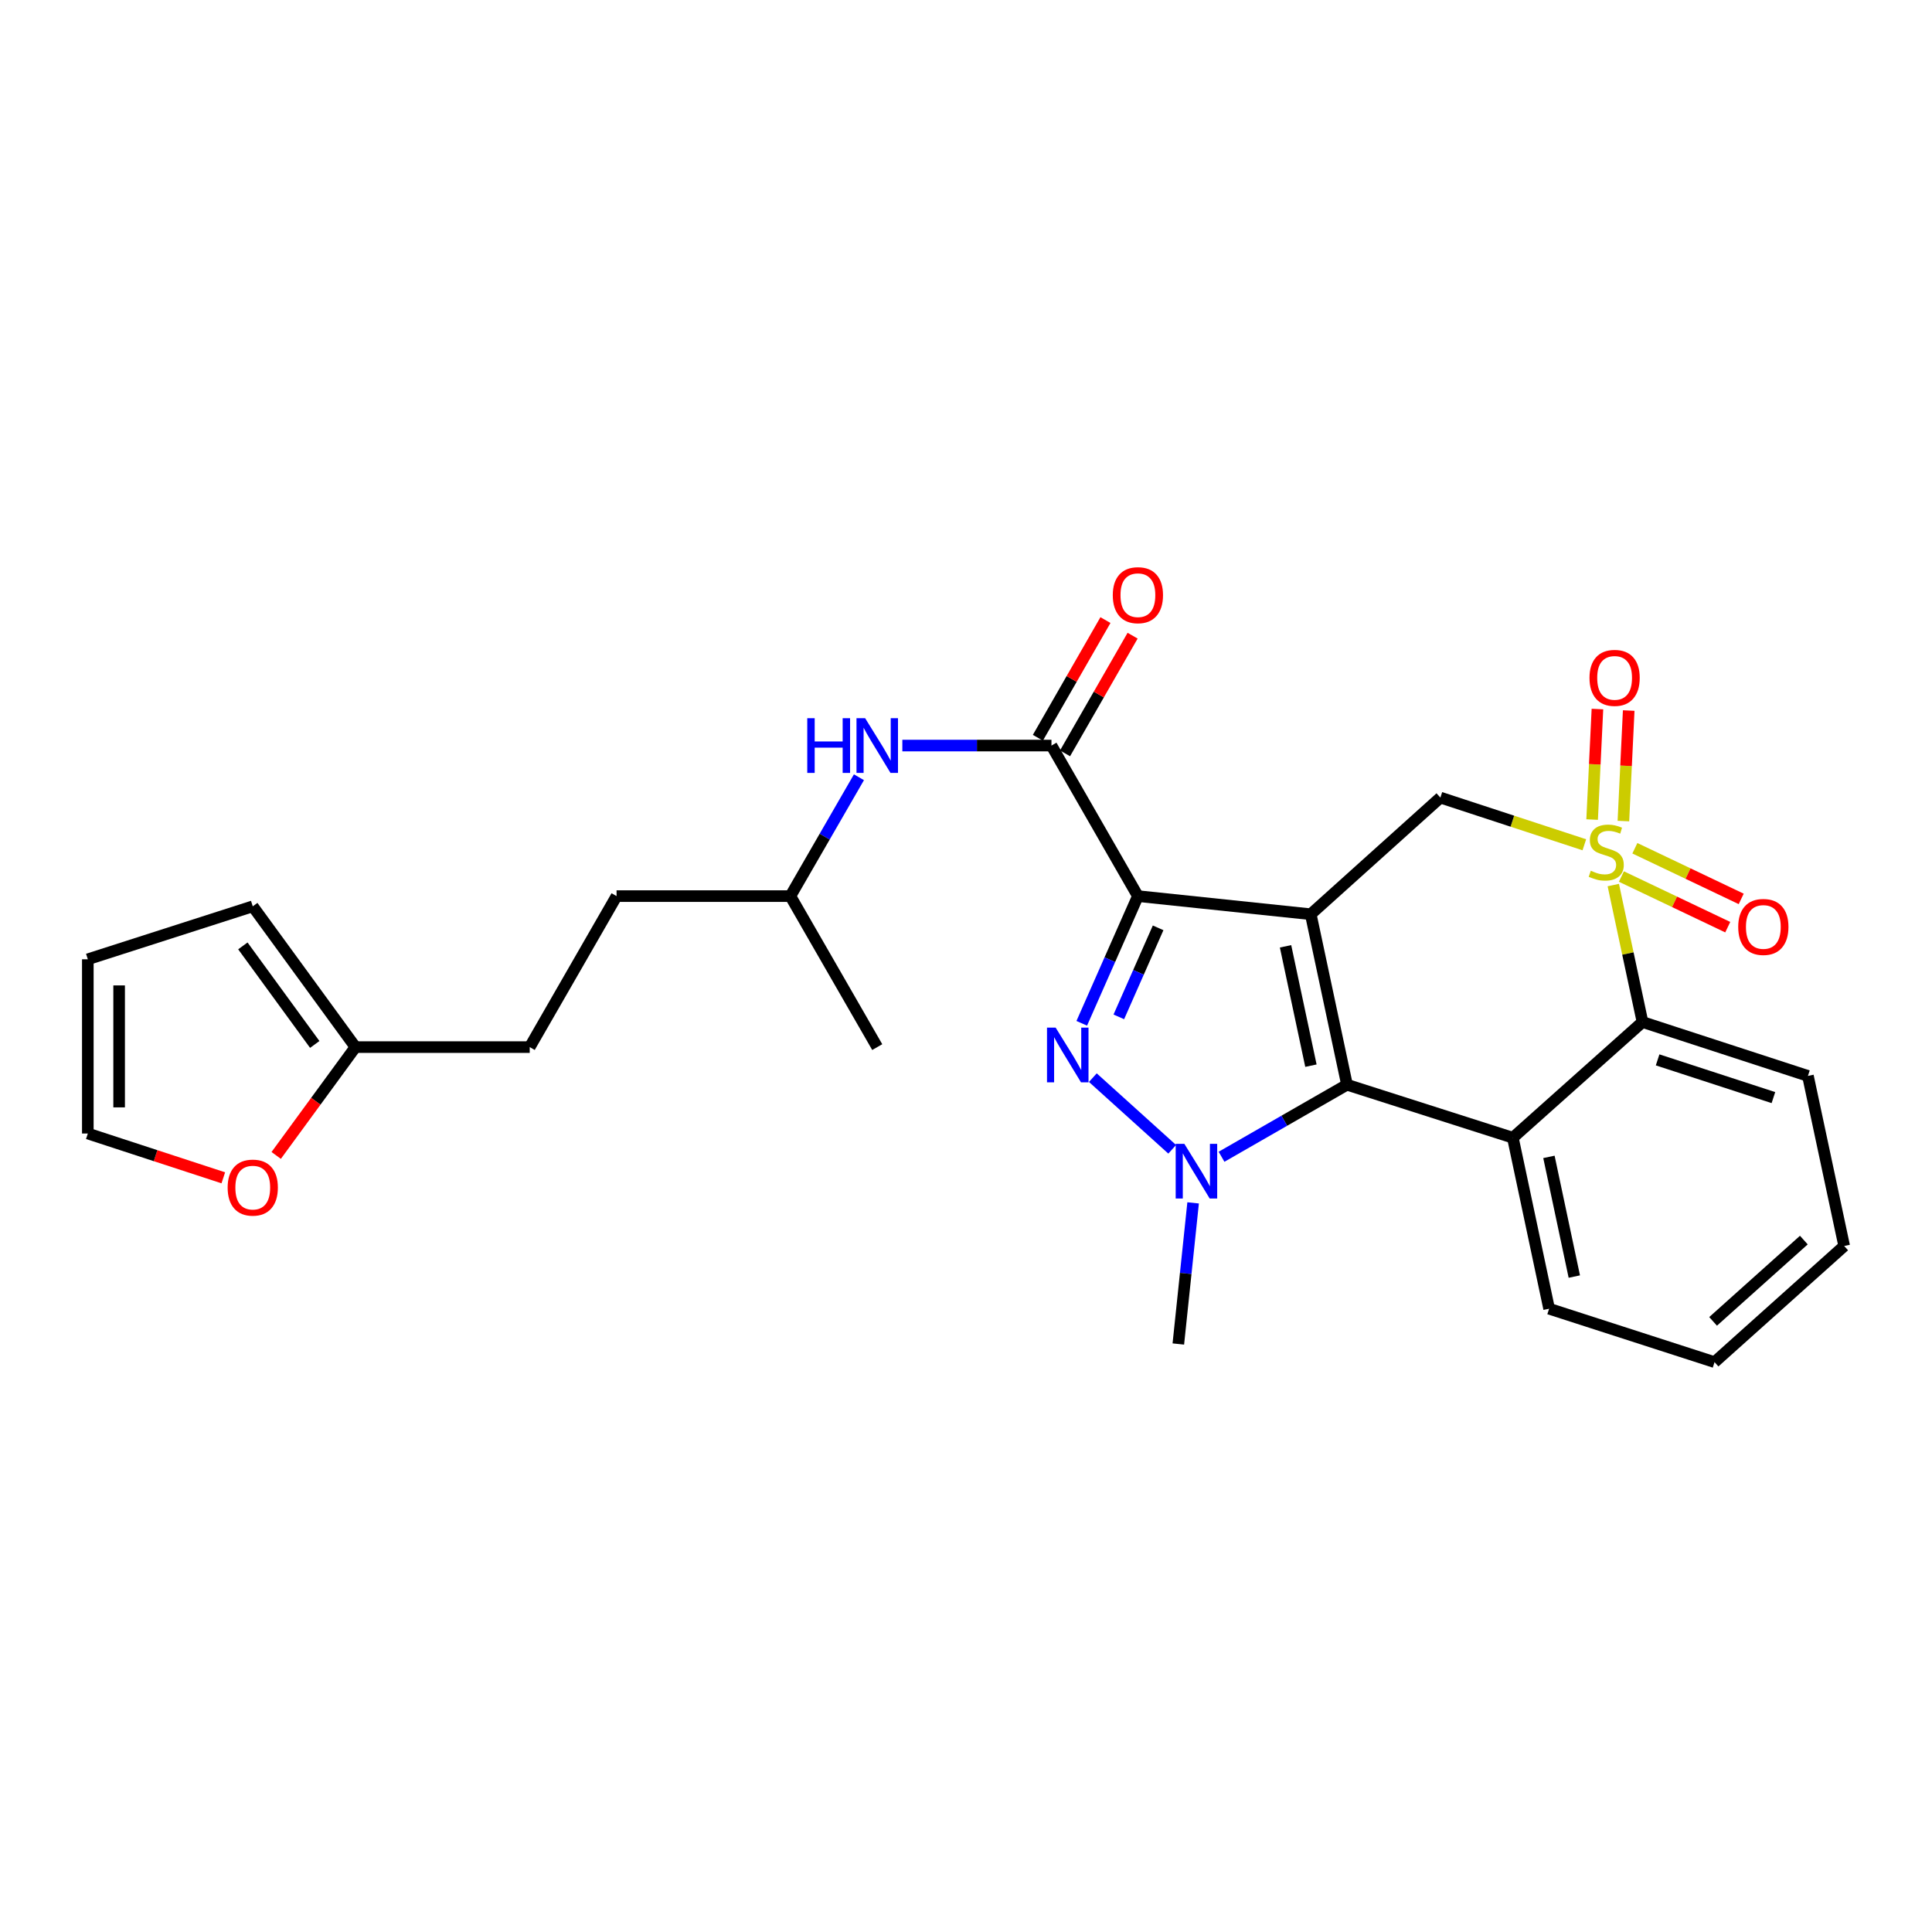 <?xml version='1.0' encoding='iso-8859-1'?>
<svg version='1.1' baseProfile='full'
              xmlns='http://www.w3.org/2000/svg'
                      xmlns:rdkit='http://www.rdkit.org/xml'
                      xmlns:xlink='http://www.w3.org/1999/xlink'
                  xml:space='preserve'
width='1000px' height='1000px' viewBox='0 0 1000 1000'>
<!-- END OF HEADER -->
<rect style='opacity:1.0;fill:#FFFFFF;stroke:none' width='1000' height='1000' x='0' y='0'> </rect>
<path class='bond-1' d='M 678.436,473.201 L 588.975,463.827' style='fill:none;fill-rule:evenodd;stroke:#000000;stroke-width:6px;stroke-linecap:butt;stroke-linejoin:miter;stroke-opacity:1' />
<path class='bond-2' d='M 678.436,473.201 L 697.202,561.455' style='fill:none;fill-rule:evenodd;stroke:#000000;stroke-width:6px;stroke-linecap:butt;stroke-linejoin:miter;stroke-opacity:1' />
<path class='bond-2' d='M 665.397,489.81 L 678.533,551.588' style='fill:none;fill-rule:evenodd;stroke:#000000;stroke-width:6px;stroke-linecap:butt;stroke-linejoin:miter;stroke-opacity:1' />
<path class='bond-6' d='M 678.436,473.201 L 745.539,412.834' style='fill:none;fill-rule:evenodd;stroke:#000000;stroke-width:6px;stroke-linecap:butt;stroke-linejoin:miter;stroke-opacity:1' />
<path class='bond-0' d='M 820.05,437.257 L 782.794,425.045' style='fill:none;fill-rule:evenodd;stroke:#CCCC00;stroke-width:6px;stroke-linecap:butt;stroke-linejoin:miter;stroke-opacity:1' />
<path class='bond-0' d='M 782.794,425.045 L 745.539,412.834' style='fill:none;fill-rule:evenodd;stroke:#000000;stroke-width:6px;stroke-linecap:butt;stroke-linejoin:miter;stroke-opacity:1' />
<path class='bond-8' d='M 835.041,458.103 L 842.598,493.548' style='fill:none;fill-rule:evenodd;stroke:#CCCC00;stroke-width:6px;stroke-linecap:butt;stroke-linejoin:miter;stroke-opacity:1' />
<path class='bond-8' d='M 842.598,493.548 L 850.155,528.994' style='fill:none;fill-rule:evenodd;stroke:#000000;stroke-width:6px;stroke-linecap:butt;stroke-linejoin:miter;stroke-opacity:1' />
<path class='bond-10' d='M 839.236,453.687 L 866.757,466.796' style='fill:none;fill-rule:evenodd;stroke:#CCCC00;stroke-width:6px;stroke-linecap:butt;stroke-linejoin:miter;stroke-opacity:1' />
<path class='bond-10' d='M 866.757,466.796 L 894.278,479.904' style='fill:none;fill-rule:evenodd;stroke:#FF0000;stroke-width:6px;stroke-linecap:butt;stroke-linejoin:miter;stroke-opacity:1' />
<path class='bond-10' d='M 846.205,439.054 L 873.727,452.162' style='fill:none;fill-rule:evenodd;stroke:#CCCC00;stroke-width:6px;stroke-linecap:butt;stroke-linejoin:miter;stroke-opacity:1' />
<path class='bond-10' d='M 873.727,452.162 L 901.248,465.271' style='fill:none;fill-rule:evenodd;stroke:#FF0000;stroke-width:6px;stroke-linecap:butt;stroke-linejoin:miter;stroke-opacity:1' />
<path class='bond-11' d='M 840.27,424.985 L 841.644,396.382' style='fill:none;fill-rule:evenodd;stroke:#CCCC00;stroke-width:6px;stroke-linecap:butt;stroke-linejoin:miter;stroke-opacity:1' />
<path class='bond-11' d='M 841.644,396.382 L 843.017,367.779' style='fill:none;fill-rule:evenodd;stroke:#FF0000;stroke-width:6px;stroke-linecap:butt;stroke-linejoin:miter;stroke-opacity:1' />
<path class='bond-11' d='M 824.081,424.207 L 825.454,395.604' style='fill:none;fill-rule:evenodd;stroke:#CCCC00;stroke-width:6px;stroke-linecap:butt;stroke-linejoin:miter;stroke-opacity:1' />
<path class='bond-11' d='M 825.454,395.604 L 826.828,367.001' style='fill:none;fill-rule:evenodd;stroke:#FF0000;stroke-width:6px;stroke-linecap:butt;stroke-linejoin:miter;stroke-opacity:1' />
<path class='bond-3' d='M 588.975,463.827 L 574.443,496.743' style='fill:none;fill-rule:evenodd;stroke:#000000;stroke-width:6px;stroke-linecap:butt;stroke-linejoin:miter;stroke-opacity:1' />
<path class='bond-3' d='M 574.443,496.743 L 559.912,529.659' style='fill:none;fill-rule:evenodd;stroke:#0000FF;stroke-width:6px;stroke-linecap:butt;stroke-linejoin:miter;stroke-opacity:1' />
<path class='bond-3' d='M 599.443,480.248 L 589.271,503.289' style='fill:none;fill-rule:evenodd;stroke:#000000;stroke-width:6px;stroke-linecap:butt;stroke-linejoin:miter;stroke-opacity:1' />
<path class='bond-3' d='M 589.271,503.289 L 579.099,526.33' style='fill:none;fill-rule:evenodd;stroke:#0000FF;stroke-width:6px;stroke-linecap:butt;stroke-linejoin:miter;stroke-opacity:1' />
<path class='bond-7' d='M 588.975,463.827 L 544.231,385.901' style='fill:none;fill-rule:evenodd;stroke:#000000;stroke-width:6px;stroke-linecap:butt;stroke-linejoin:miter;stroke-opacity:1' />
<path class='bond-4' d='M 697.202,561.455 L 664.732,580.099' style='fill:none;fill-rule:evenodd;stroke:#000000;stroke-width:6px;stroke-linecap:butt;stroke-linejoin:miter;stroke-opacity:1' />
<path class='bond-4' d='M 664.732,580.099 L 632.262,598.743' style='fill:none;fill-rule:evenodd;stroke:#0000FF;stroke-width:6px;stroke-linecap:butt;stroke-linejoin:miter;stroke-opacity:1' />
<path class='bond-5' d='M 697.202,561.455 L 783.052,588.884' style='fill:none;fill-rule:evenodd;stroke:#000000;stroke-width:6px;stroke-linecap:butt;stroke-linejoin:miter;stroke-opacity:1' />
<path class='bond-27' d='M 565.652,557.788 L 606.729,594.873' style='fill:none;fill-rule:evenodd;stroke:#0000FF;stroke-width:6px;stroke-linecap:butt;stroke-linejoin:miter;stroke-opacity:1' />
<path class='bond-18' d='M 617.556,622.608 L 613.729,659.13' style='fill:none;fill-rule:evenodd;stroke:#0000FF;stroke-width:6px;stroke-linecap:butt;stroke-linejoin:miter;stroke-opacity:1' />
<path class='bond-18' d='M 613.729,659.13 L 609.902,695.652' style='fill:none;fill-rule:evenodd;stroke:#000000;stroke-width:6px;stroke-linecap:butt;stroke-linejoin:miter;stroke-opacity:1' />
<path class='bond-19' d='M 783.052,588.884 L 801.818,677.39' style='fill:none;fill-rule:evenodd;stroke:#000000;stroke-width:6px;stroke-linecap:butt;stroke-linejoin:miter;stroke-opacity:1' />
<path class='bond-19' d='M 801.723,598.798 L 814.859,660.752' style='fill:none;fill-rule:evenodd;stroke:#000000;stroke-width:6px;stroke-linecap:butt;stroke-linejoin:miter;stroke-opacity:1' />
<path class='bond-28' d='M 783.052,588.884 L 850.155,528.994' style='fill:none;fill-rule:evenodd;stroke:#000000;stroke-width:6px;stroke-linecap:butt;stroke-linejoin:miter;stroke-opacity:1' />
<path class='bond-9' d='M 544.231,385.901 L 505.642,385.901' style='fill:none;fill-rule:evenodd;stroke:#000000;stroke-width:6px;stroke-linecap:butt;stroke-linejoin:miter;stroke-opacity:1' />
<path class='bond-9' d='M 505.642,385.901 L 467.053,385.901' style='fill:none;fill-rule:evenodd;stroke:#0000FF;stroke-width:6px;stroke-linecap:butt;stroke-linejoin:miter;stroke-opacity:1' />
<path class='bond-14' d='M 551.259,389.937 L 568.748,359.481' style='fill:none;fill-rule:evenodd;stroke:#000000;stroke-width:6px;stroke-linecap:butt;stroke-linejoin:miter;stroke-opacity:1' />
<path class='bond-14' d='M 568.748,359.481 L 586.237,329.026' style='fill:none;fill-rule:evenodd;stroke:#FF0000;stroke-width:6px;stroke-linecap:butt;stroke-linejoin:miter;stroke-opacity:1' />
<path class='bond-14' d='M 537.203,381.865 L 554.692,351.41' style='fill:none;fill-rule:evenodd;stroke:#000000;stroke-width:6px;stroke-linecap:butt;stroke-linejoin:miter;stroke-opacity:1' />
<path class='bond-14' d='M 554.692,351.41 L 572.181,320.954' style='fill:none;fill-rule:evenodd;stroke:#FF0000;stroke-width:6px;stroke-linecap:butt;stroke-linejoin:miter;stroke-opacity:1' />
<path class='bond-22' d='M 850.155,528.994 L 935.78,556.89' style='fill:none;fill-rule:evenodd;stroke:#000000;stroke-width:6px;stroke-linecap:butt;stroke-linejoin:miter;stroke-opacity:1' />
<path class='bond-22' d='M 857.978,548.589 L 917.915,568.117' style='fill:none;fill-rule:evenodd;stroke:#000000;stroke-width:6px;stroke-linecap:butt;stroke-linejoin:miter;stroke-opacity:1' />
<path class='bond-21' d='M 444.589,402.31 L 426.839,433.069' style='fill:none;fill-rule:evenodd;stroke:#0000FF;stroke-width:6px;stroke-linecap:butt;stroke-linejoin:miter;stroke-opacity:1' />
<path class='bond-21' d='M 426.839,433.069 L 409.089,463.827' style='fill:none;fill-rule:evenodd;stroke:#000000;stroke-width:6px;stroke-linecap:butt;stroke-linejoin:miter;stroke-opacity:1' />
<path class='bond-12' d='M 183.982,541.978 L 274.182,541.978' style='fill:none;fill-rule:evenodd;stroke:#000000;stroke-width:6px;stroke-linecap:butt;stroke-linejoin:miter;stroke-opacity:1' />
<path class='bond-13' d='M 183.982,541.978 L 163.467,570.013' style='fill:none;fill-rule:evenodd;stroke:#000000;stroke-width:6px;stroke-linecap:butt;stroke-linejoin:miter;stroke-opacity:1' />
<path class='bond-13' d='M 163.467,570.013 L 142.953,598.049' style='fill:none;fill-rule:evenodd;stroke:#FF0000;stroke-width:6px;stroke-linecap:butt;stroke-linejoin:miter;stroke-opacity:1' />
<path class='bond-15' d='M 183.982,541.978 L 130.828,469.113' style='fill:none;fill-rule:evenodd;stroke:#000000;stroke-width:6px;stroke-linecap:butt;stroke-linejoin:miter;stroke-opacity:1' />
<path class='bond-15' d='M 162.914,540.601 L 125.706,489.595' style='fill:none;fill-rule:evenodd;stroke:#000000;stroke-width:6px;stroke-linecap:butt;stroke-linejoin:miter;stroke-opacity:1' />
<path class='bond-16' d='M 115.582,609.634 L 80.518,598.169' style='fill:none;fill-rule:evenodd;stroke:#FF0000;stroke-width:6px;stroke-linecap:butt;stroke-linejoin:miter;stroke-opacity:1' />
<path class='bond-16' d='M 80.518,598.169 L 45.455,586.704' style='fill:none;fill-rule:evenodd;stroke:#000000;stroke-width:6px;stroke-linecap:butt;stroke-linejoin:miter;stroke-opacity:1' />
<path class='bond-17' d='M 130.828,469.113 L 45.455,496.523' style='fill:none;fill-rule:evenodd;stroke:#000000;stroke-width:6px;stroke-linecap:butt;stroke-linejoin:miter;stroke-opacity:1' />
<path class='bond-30' d='M 45.455,586.704 L 45.455,496.523' style='fill:none;fill-rule:evenodd;stroke:#000000;stroke-width:6px;stroke-linecap:butt;stroke-linejoin:miter;stroke-opacity:1' />
<path class='bond-30' d='M 61.663,573.177 L 61.663,510.05' style='fill:none;fill-rule:evenodd;stroke:#000000;stroke-width:6px;stroke-linecap:butt;stroke-linejoin:miter;stroke-opacity:1' />
<path class='bond-25' d='M 801.818,677.39 L 887.443,705.034' style='fill:none;fill-rule:evenodd;stroke:#000000;stroke-width:6px;stroke-linecap:butt;stroke-linejoin:miter;stroke-opacity:1' />
<path class='bond-20' d='M 274.182,541.978 L 319.133,463.827' style='fill:none;fill-rule:evenodd;stroke:#000000;stroke-width:6px;stroke-linecap:butt;stroke-linejoin:miter;stroke-opacity:1' />
<path class='bond-23' d='M 409.089,463.827 L 319.133,463.827' style='fill:none;fill-rule:evenodd;stroke:#000000;stroke-width:6px;stroke-linecap:butt;stroke-linejoin:miter;stroke-opacity:1' />
<path class='bond-24' d='M 409.089,463.827 L 454.058,541.978' style='fill:none;fill-rule:evenodd;stroke:#000000;stroke-width:6px;stroke-linecap:butt;stroke-linejoin:miter;stroke-opacity:1' />
<path class='bond-26' d='M 935.78,556.89 L 954.545,644.919' style='fill:none;fill-rule:evenodd;stroke:#000000;stroke-width:6px;stroke-linecap:butt;stroke-linejoin:miter;stroke-opacity:1' />
<path class='bond-29' d='M 887.443,705.034 L 954.545,644.919' style='fill:none;fill-rule:evenodd;stroke:#000000;stroke-width:6px;stroke-linecap:butt;stroke-linejoin:miter;stroke-opacity:1' />
<path class='bond-29' d='M 886.693,683.945 L 933.665,641.864' style='fill:none;fill-rule:evenodd;stroke:#000000;stroke-width:6px;stroke-linecap:butt;stroke-linejoin:miter;stroke-opacity:1' />
<path  class='atom-1' d='M 823.389 450.693
Q 823.709 450.813, 825.029 451.373
Q 826.349 451.933, 827.789 452.293
Q 829.269 452.613, 830.709 452.613
Q 833.389 452.613, 834.949 451.333
Q 836.509 450.013, 836.509 447.733
Q 836.509 446.173, 835.709 445.213
Q 834.949 444.253, 833.749 443.733
Q 832.549 443.213, 830.549 442.613
Q 828.029 441.853, 826.509 441.133
Q 825.029 440.413, 823.949 438.893
Q 822.909 437.373, 822.909 434.813
Q 822.909 431.253, 825.309 429.053
Q 827.749 426.853, 832.549 426.853
Q 835.829 426.853, 839.549 428.413
L 838.629 431.493
Q 835.229 430.093, 832.669 430.093
Q 829.909 430.093, 828.389 431.253
Q 826.869 432.373, 826.909 434.333
Q 826.909 435.853, 827.669 436.773
Q 828.469 437.693, 829.589 438.213
Q 830.749 438.733, 832.669 439.333
Q 835.229 440.133, 836.749 440.933
Q 838.269 441.733, 839.349 443.373
Q 840.469 444.973, 840.469 447.733
Q 840.469 451.653, 837.829 453.773
Q 835.229 455.853, 830.869 455.853
Q 828.349 455.853, 826.429 455.293
Q 824.549 454.773, 822.309 453.853
L 823.389 450.693
' fill='#CCCC00'/>
<path  class='atom-4' d='M 546.408 531.906
L 555.688 546.906
Q 556.608 548.386, 558.088 551.066
Q 559.568 553.746, 559.648 553.906
L 559.648 531.906
L 563.408 531.906
L 563.408 560.226
L 559.528 560.226
L 549.568 543.826
Q 548.408 541.906, 547.168 539.706
Q 545.968 537.506, 545.608 536.826
L 545.608 560.226
L 541.928 560.226
L 541.928 531.906
L 546.408 531.906
' fill='#0000FF'/>
<path  class='atom-5' d='M 613.016 592.04
L 622.296 607.04
Q 623.216 608.52, 624.696 611.2
Q 626.176 613.88, 626.256 614.04
L 626.256 592.04
L 630.016 592.04
L 630.016 620.36
L 626.136 620.36
L 616.176 603.96
Q 615.016 602.04, 613.776 599.84
Q 612.576 597.64, 612.216 596.96
L 612.216 620.36
L 608.536 620.36
L 608.536 592.04
L 613.016 592.04
' fill='#0000FF'/>
<path  class='atom-10' d='M 417.838 371.741
L 421.678 371.741
L 421.678 383.781
L 436.158 383.781
L 436.158 371.741
L 439.998 371.741
L 439.998 400.061
L 436.158 400.061
L 436.158 386.981
L 421.678 386.981
L 421.678 400.061
L 417.838 400.061
L 417.838 371.741
' fill='#0000FF'/>
<path  class='atom-10' d='M 447.798 371.741
L 457.078 386.741
Q 457.998 388.221, 459.478 390.901
Q 460.958 393.581, 461.038 393.741
L 461.038 371.741
L 464.798 371.741
L 464.798 400.061
L 460.918 400.061
L 450.958 383.661
Q 449.798 381.741, 448.558 379.541
Q 447.358 377.341, 446.998 376.661
L 446.998 400.061
L 443.318 400.061
L 443.318 371.741
L 447.798 371.741
' fill='#0000FF'/>
<path  class='atom-11' d='M 899.701 479.782
Q 899.701 472.982, 903.061 469.182
Q 906.421 465.382, 912.701 465.382
Q 918.981 465.382, 922.341 469.182
Q 925.701 472.982, 925.701 479.782
Q 925.701 486.662, 922.301 490.582
Q 918.901 494.462, 912.701 494.462
Q 906.461 494.462, 903.061 490.582
Q 899.701 486.702, 899.701 479.782
M 912.701 491.262
Q 917.021 491.262, 919.341 488.382
Q 921.701 485.462, 921.701 479.782
Q 921.701 474.222, 919.341 471.422
Q 917.021 468.582, 912.701 468.582
Q 908.381 468.582, 906.021 471.382
Q 903.701 474.182, 903.701 479.782
Q 903.701 485.502, 906.021 488.382
Q 908.381 491.262, 912.701 491.262
' fill='#FF0000'/>
<path  class='atom-12' d='M 822.72 350.863
Q 822.72 344.063, 826.08 340.263
Q 829.44 336.463, 835.72 336.463
Q 842 336.463, 845.36 340.263
Q 848.72 344.063, 848.72 350.863
Q 848.72 357.743, 845.32 361.663
Q 841.92 365.543, 835.72 365.543
Q 829.48 365.543, 826.08 361.663
Q 822.72 357.783, 822.72 350.863
M 835.72 362.343
Q 840.04 362.343, 842.36 359.463
Q 844.72 356.543, 844.72 350.863
Q 844.72 345.303, 842.36 342.503
Q 840.04 339.663, 835.72 339.663
Q 831.4 339.663, 829.04 342.463
Q 826.72 345.263, 826.72 350.863
Q 826.72 356.583, 829.04 359.463
Q 831.4 362.343, 835.72 362.343
' fill='#FF0000'/>
<path  class='atom-14' d='M 117.828 614.699
Q 117.828 607.899, 121.188 604.099
Q 124.548 600.299, 130.828 600.299
Q 137.108 600.299, 140.468 604.099
Q 143.828 607.899, 143.828 614.699
Q 143.828 621.579, 140.428 625.499
Q 137.028 629.379, 130.828 629.379
Q 124.588 629.379, 121.188 625.499
Q 117.828 621.619, 117.828 614.699
M 130.828 626.179
Q 135.148 626.179, 137.468 623.299
Q 139.828 620.379, 139.828 614.699
Q 139.828 609.139, 137.468 606.339
Q 135.148 603.499, 130.828 603.499
Q 126.508 603.499, 124.148 606.299
Q 121.828 609.099, 121.828 614.699
Q 121.828 620.419, 124.148 623.299
Q 126.508 626.179, 130.828 626.179
' fill='#FF0000'/>
<path  class='atom-15' d='M 575.975 308.064
Q 575.975 301.264, 579.335 297.464
Q 582.695 293.664, 588.975 293.664
Q 595.255 293.664, 598.615 297.464
Q 601.975 301.264, 601.975 308.064
Q 601.975 314.944, 598.575 318.864
Q 595.175 322.744, 588.975 322.744
Q 582.735 322.744, 579.335 318.864
Q 575.975 314.984, 575.975 308.064
M 588.975 319.544
Q 593.295 319.544, 595.615 316.664
Q 597.975 313.744, 597.975 308.064
Q 597.975 302.504, 595.615 299.704
Q 593.295 296.864, 588.975 296.864
Q 584.655 296.864, 582.295 299.664
Q 579.975 302.464, 579.975 308.064
Q 579.975 313.784, 582.295 316.664
Q 584.655 319.544, 588.975 319.544
' fill='#FF0000'/>
</svg>
